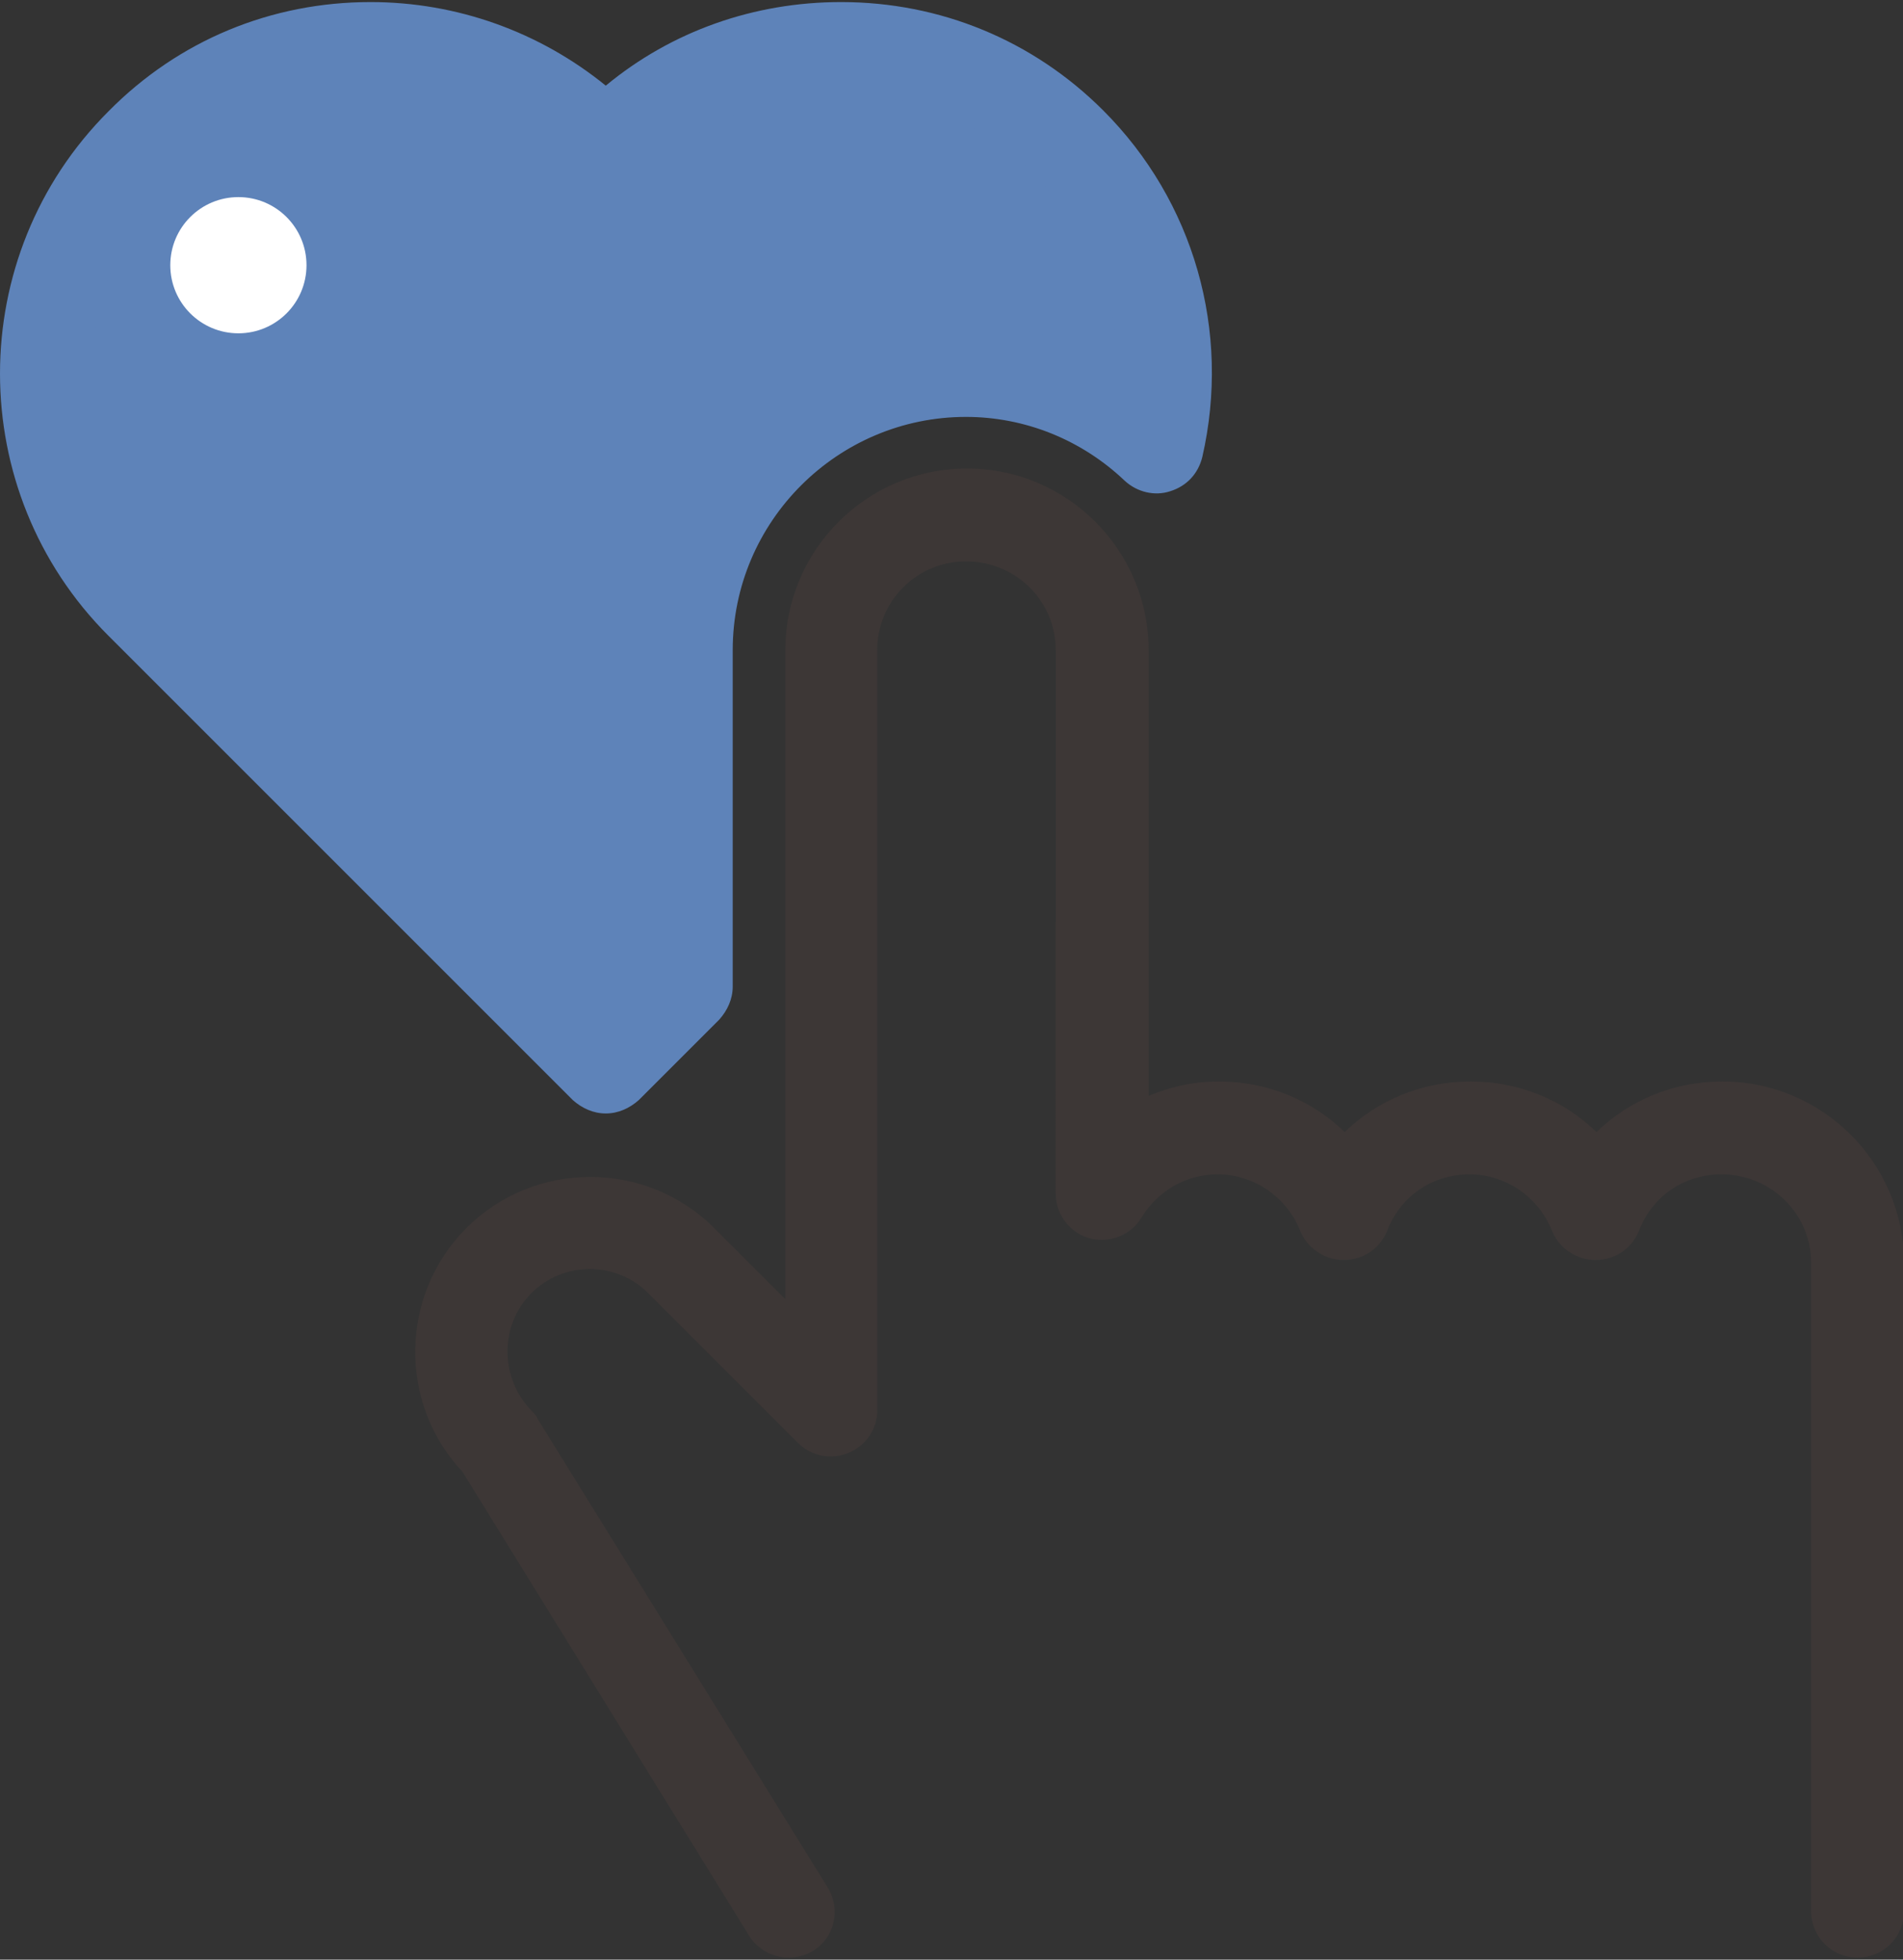 <?xml version="1.0" encoding="utf-8"?>
<!-- Generator: Adobe Illustrator 24.1.2, SVG Export Plug-In . SVG Version: 6.00 Build 0)  -->
<svg version="1.1" id="레이어_1" xmlns="http://www.w3.org/2000/svg" xmlns:xlink="http://www.w3.org/1999/xlink" x="0px"
	 y="0px" viewBox="0 0 184.4 189.9" style="enable-background:new 0 0 184.4 189.9;" xml:space="preserve">
<rect x="0" y="0" width="184.4" height="189.9" fill="#333333" stroke="none"/>
<style type="text/css">
	.st0{fill:#3D3736;}
	.st1{fill:#5E83B9;}
	.st2{fill:#FFFFFF;}
</style>
<g>
	<g>
		<path class="st0" d="M76.4,189.7c-1.5,0-3-0.8-3.8-2.1l-27.8-45c-6.2-6.6-6.1-17.1,0.4-23.6c6.6-6.6,17.4-6.6,24,0l6.9,6.9V63
			c0-9.7,7.9-17.6,17.6-17.6s17.6,7.9,17.6,17.6v43.2c2.1-0.9,4.4-1.4,6.8-1.4c4.7,0,9,1.8,12.2,4.9c3.2-3.1,7.5-4.9,12.2-4.9
			s9,1.8,12.2,4.9c3.2-3.1,7.5-4.9,12.2-4.9c9.7,0,17.6,7.9,17.6,17.6v62.8c0,2.5-2,4.5-4.5,4.5s-4.5-2-4.5-4.5v-62.8
			c0-4.8-3.9-8.6-8.7-8.6c-3.6,0-6.7,2.1-8,5.5c-0.7,1.7-2.3,2.8-4.2,2.8l0,0c-1.8,0-3.5-1.1-4.2-2.8c-1.3-3.3-4.5-5.5-8-5.5
			c-3.6,0-6.7,2.1-8,5.5c-0.7,1.7-2.3,2.8-4.2,2.8l0,0c-1.8,0-3.5-1.1-4.2-2.8c-1.3-3.3-4.5-5.5-8-5.5c-3.1,0-5.8,1.6-7.4,4.2
			c-1,1.7-3.1,2.5-5,2s-3.3-2.3-3.3-4.3V63c0-4.8-3.9-8.6-8.7-8.6c-4.8,0-8.6,3.9-8.6,8.6v73.7c0,1.8-1.1,3.4-2.8,4.1
			c-1.7,0.7-3.6,0.3-4.9-1l-14.5-14.5c-3.1-3.1-8.2-3.1-11.3,0c-3.1,3.1-3.1,8.2,0,11.4c0.2,0.2,0.5,0.5,0.6,0.8l28.1,45.4
			c1.3,2.1,0.7,4.9-1.5,6.2C78,189.5,77.2,189.7,76.4,189.7z"/>
		<g>
			<path class="st1" d="M66.6,95.6V63c0-14.9,12.1-27.1,27.1-27.1c7.2,0,13.7,2.8,18.5,7.4c2.4-10.2-0.4-21.4-8.4-29.4
				c-12.3-12.3-32.2-12.3-44.5,0l-0.5,0.5l-0.5-0.5C45.9,1.6,26,1.6,13.7,13.9s-12.3,32.2,0,44.5l0.5,0.5l44.5,44.5L66.6,95.6z"/>
			<path class="st1" d="M58.7,107.9c-1.2,0-2.3-0.5-3.2-1.3l-45-45c-14-14-14-36.8,0-50.8C17.3,3.9,26.3,0.2,35.9,0.2
				c8.4,0,16.4,2.9,22.8,8.1C65.1,3,73.1,0.2,81.5,0.2c9.6,0,18.6,3.7,25.4,10.5c8.8,8.8,12.4,21.4,9.6,33.6
				c-0.4,1.6-1.5,2.8-3.1,3.3c-1.5,0.5-3.2,0.1-4.4-1c-4.2-4-9.7-6.2-15.4-6.2C81.2,40.4,71,50.5,71,63v32.6c0,1.2-0.5,2.3-1.3,3.2
				l-7.8,7.8C61,107.4,59.9,107.9,58.7,107.9z M35.9,9.1c-7.2,0-14,2.8-19.1,7.9c-10.5,10.5-10.5,27.7,0,38.2l0.5,0.5L58.6,97
				l3.4-3.4V63c0-17.4,14.2-31.5,31.5-31.5c5.2,0,10.3,1.3,14.8,3.7c-0.2-6.8-3-13.2-7.9-18.1c-4.9-5.1-11.7-8-18.9-8
				s-14,2.8-19.1,7.9l-0.5,0.5c-1.7,1.7-4.7,1.7-6.4,0L55,17C49.9,12,43.1,9.1,35.9,9.1z"/>
		</g>
	</g>
	<circle class="st2" cx="23.1" cy="25.7" r="6.6"/>
</g>
</svg>
